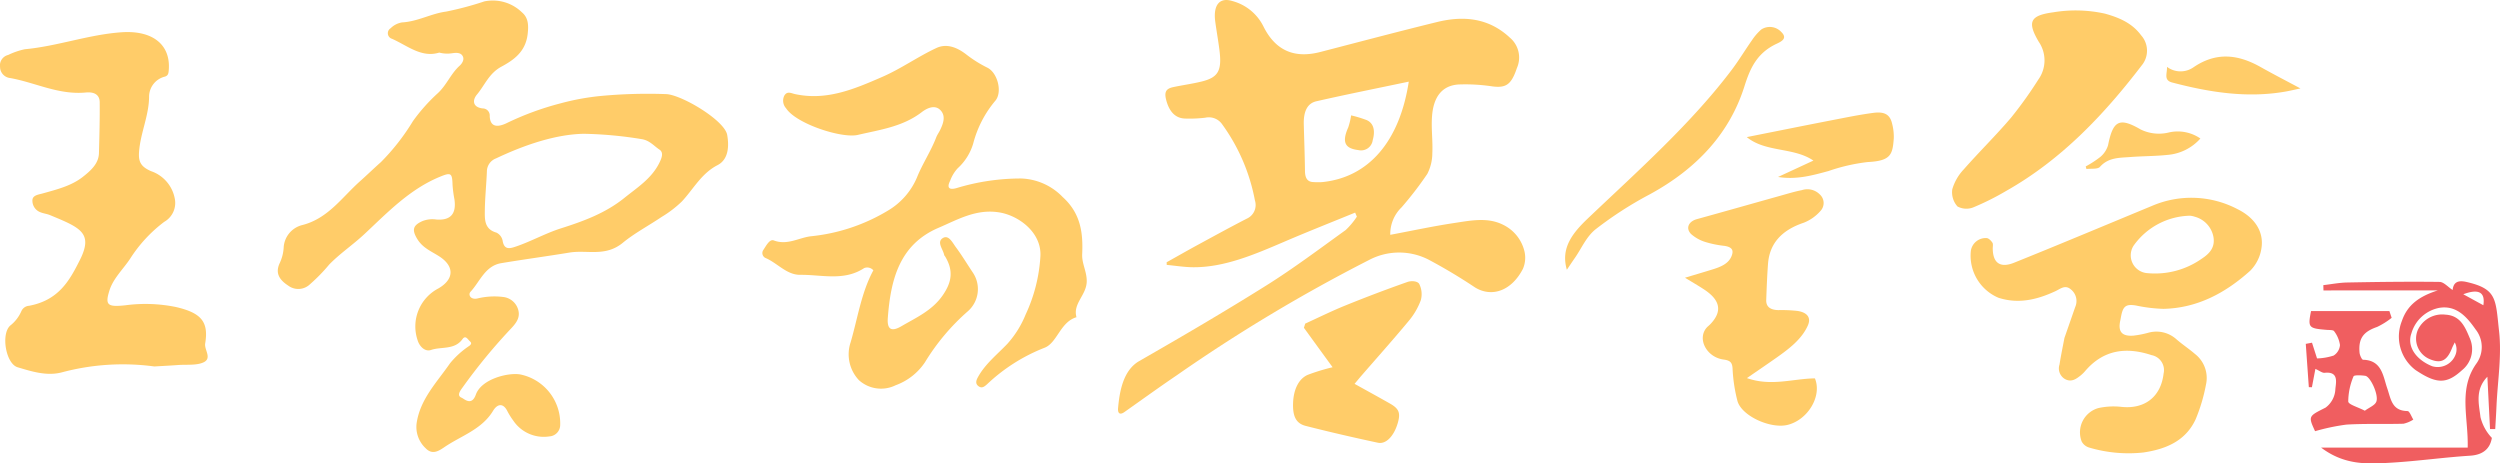 <svg xmlns="http://www.w3.org/2000/svg" width="384.361" height="71.253" viewBox="0 0 384.361 71.253"><defs><style>.a{fill:#ffcc69;}.b{fill:#f05e60;}</style></defs><path class="a" d="M125.434,41.474c-2.731.843-4.879-1.06-7.261-2.118a.894.894,0,0,1-.219-1.62,3.225,3.225,0,0,1,1.756-.9c2.392-.126,4.522-1.375,6.77-1.662a49.42,49.42,0,0,0,5.888-1.57,6.426,6.426,0,0,1,5.779,1.686c.961.811,1.053,1.921.87,3.4-.339,2.718-2.2,3.96-4.044,4.958-1.894,1.026-2.535,2.83-3.736,4.266-.748.894-.669,1.962.862,2.145a1.087,1.087,0,0,1,1.093,1.182c.076,1.945,1.524,1.561,2.452,1.153a44.733,44.733,0,0,1,8.447-3.118,37.715,37.715,0,0,1,5.975-1.113,77.718,77.718,0,0,1,10.341-.3c2.475.205,8.9,4.06,9.294,6.268.28,1.572.282,3.742-1.488,4.651-2.494,1.284-3.714,3.7-5.488,5.591a17.12,17.12,0,0,1-3.1,2.368c-1.974,1.335-4.2,2.514-5.96,3.967-2.685,2.218-5.491,1.066-8.207,1.513-3.493.576-7,1.044-10.493,1.629-2.491.418-3.264,2.826-4.726,4.4-.384.415-.042,1.24,1.018,1.039a10.948,10.948,0,0,1,3.973-.244,2.718,2.718,0,0,1,2.338,1.953c.331,1.147-.22,1.957-1.032,2.832a87.005,87.005,0,0,0-7.472,9.066c-.3.433-1.048,1.3-.189,1.644.382.151,1.53,1.354,2.188-.49.853-2.382,4.936-3.417,6.83-3.091a7.684,7.684,0,0,1,6.133,7.8,1.766,1.766,0,0,1-1.659,1.725,5.643,5.643,0,0,1-5.549-2.425,10.979,10.979,0,0,1-.865-1.363c-.673-1.441-1.6-1.212-2.241-.154-1.755,2.9-4.913,3.835-7.481,5.588-.883.6-1.864,1.243-2.89.174a4.477,4.477,0,0,1-1.393-3.8c.52-3.724,3.132-6.346,5.14-9.257a13.424,13.424,0,0,1,2.961-2.68c.429-.333.306-.513.055-.744-.3-.282-.63-.945-1.1-.294-1.224,1.7-3.237,1.117-4.844,1.671-.9.307-1.77-.522-2.067-1.537a6.59,6.59,0,0,1,3.189-7.919c2.464-1.417,2.5-3.411.175-4.922-1.2-.781-2.56-1.293-3.406-2.689-.855-1.413-.661-2.089.769-2.74a4.172,4.172,0,0,1,2.164-.253c2.179.169,3.115-.864,2.778-3.13a18.238,18.238,0,0,1-.286-2.2c-.049-1.866-.253-1.947-2.043-1.2-4.618,1.935-7.981,5.477-11.538,8.8-1.741,1.623-3.753,2.97-5.4,4.672a26.523,26.523,0,0,1-2.94,3.013,2.585,2.585,0,0,1-3.315.226c-1.321-.859-2.091-1.887-1.329-3.493a6.485,6.485,0,0,0,.6-2.326,3.766,3.766,0,0,1,2.89-3.517c3.937-1.012,6.085-4.266,8.842-6.722,1.078-.961,2.145-1.995,3.229-2.958a33.665,33.665,0,0,0,4.913-6.29,27.482,27.482,0,0,1,3.852-4.32c1.345-1.26,1.986-2.988,3.33-4.2.366-.333.751-.918.489-1.441-.316-.631-1.05-.559-1.632-.481A4.789,4.789,0,0,1,125.434,41.474Zm22.208,12.485c-4.207.079-8.925,1.624-13.486,3.786a2.161,2.161,0,0,0-1.4,2.01c-.078,2-.294,4-.316,6-.017,1.387-.075,2.875,1.785,3.4a1.756,1.756,0,0,1,.948,1.221c.235,1.5,1.131,1.23,2.073.909,2.343-.8,4.542-2.037,6.863-2.776,3.511-1.116,6.88-2.352,9.768-4.678,2-1.611,4.221-3,5.41-5.437.349-.712.682-1.552,0-2.005-.849-.562-1.485-1.39-2.686-1.6A61.506,61.506,0,0,0,147.642,53.959Z" transform="translate(-57.9 -33.39)"/><path class="a" d="M167.348,72.613a1.257,1.257,0,0,0-1.413-.342c-3.108,2.047-6.538,1-9.824,1.038-2.091.022-3.5-1.8-5.326-2.581a.834.834,0,0,1-.346-1.254c.421-.622.952-1.7,1.6-1.456,2.038.784,3.805-.387,5.635-.63a28.411,28.411,0,0,0,11.924-3.961,10.822,10.822,0,0,0,4.445-5.066c.838-2.1,2.145-4.039,2.97-6.188.148-.385.4-.726.585-1.1.5-1.032.936-2.2.043-3.1s-2.139-.225-2.853.324c-2.929,2.248-6.409,2.7-9.828,3.5-2.448.576-9.48-1.7-11.03-4.093a1.735,1.735,0,0,1-.273-1.944c.447-.757,1.057-.366,1.653-.237,4.847,1.045,9.105-.772,13.4-2.643,2.905-1.263,5.473-3.111,8.326-4.443,1.773-.826,3.468.12,4.6.993a19.019,19.019,0,0,0,3.241,2.031c1.576.78,2.353,3.78,1.207,5.1a16.733,16.733,0,0,0-3.375,6.52,8.316,8.316,0,0,1-2.4,3.849,5.742,5.742,0,0,0-1.164,1.935c-.541,1.075-.131,1.431.984,1.11a33.915,33.915,0,0,1,9.974-1.477,9.3,9.3,0,0,1,6.35,2.848c2.785,2.518,3.15,5.528,3,8.782-.066,1.465.712,2.649.7,4.162-.012,2.134-2.176,3.421-1.575,5.534-2.524.735-2.968,4.015-4.979,4.723a27.247,27.247,0,0,0-8.766,5.581c-.388.334-.757.679-1.27.337-.627-.418-.387-.981-.112-1.473,1.126-2.022,2.95-3.448,4.507-5.086a15.3,15.3,0,0,0,2.8-4.493,24.447,24.447,0,0,0,2.274-9c.177-3.612-3.3-6.176-6.238-6.688-3.586-.624-6.457,1.086-9.426,2.353-6.053,2.583-7.364,8.044-7.8,13.867-.133,1.764.556,2.166,2.1,1.26,2.275-1.332,4.7-2.392,6.326-4.723,1.408-2.026,1.72-3.807.364-6.035-.036-.059-.106-.108-.117-.169-.16-.894-1.21-2-.213-2.62.9-.558,1.494.715,1.995,1.389.949,1.275,1.767,2.646,2.653,3.967a4.532,4.532,0,0,1-.8,5.894,33.652,33.652,0,0,0-6.6,7.852,9.187,9.187,0,0,1-4.5,3.523,5.073,5.073,0,0,1-5.648-.78,5.79,5.79,0,0,1-1.282-5.8C164.946,79.966,165.479,76.056,167.348,72.613Z" transform="translate(-33.073 -31.055)"/><path class="a" d="M95.857,88.106a36.227,36.227,0,0,0-14.235.912c-2.316.6-4.619-.144-6.776-.787-1.812-.54-2.593-5.084-1.152-6.4a5.709,5.709,0,0,0,1.723-2.221,1.383,1.383,0,0,1,1.171-.829c4.576-.855,6.242-3.889,7.817-7.021,2.106-4.183.1-4.978-4.567-6.916-.474-.2-1.033-.255-1.506-.453a1.889,1.889,0,0,1-1.216-1.744c-.047-.861.894-.951,1.59-1.146,2.188-.613,4.386-1.155,6.14-2.526,1.315-1.027,2.455-2.091,2.5-3.666.07-2.614.141-5.228.115-7.841-.009-1.059-.736-1.614-2.128-1.483-4.186.4-7.738-1.521-11.627-2.221a1.732,1.732,0,0,1-1.564-1.692,1.656,1.656,0,0,1,1.246-1.857,11.367,11.367,0,0,1,2.556-.879c5.05-.471,9.756-2.242,14.83-2.607,4.837-.346,7.654,1.914,7.3,5.879-.036.4-.076.792-.6.94a3.186,3.186,0,0,0-2.419,3.03c0,2.964-1.371,5.71-1.549,8.632-.087,1.411.271,2.184,1.855,2.871a5.523,5.523,0,0,1,3.631,4.156,3.344,3.344,0,0,1-1.614,3.639,21.618,21.618,0,0,0-5.2,5.606c-1.065,1.635-2.626,3.052-3.219,4.943-.7,2.232-.312,2.568,2.41,2.281a23.442,23.442,0,0,1,7.811.261c3.9.906,5.053,2.266,4.5,5.6-.168,1,1.135,2.3-.309,2.932-1.072.469-2.566.292-3.874.387C98.42,87.968,97.343,88.019,95.857,88.106Z" transform="translate(-72.133 -31.765)"/><g transform="translate(240.628 4.131)"><path class="a" d="M244.858,66.4c1.564-.471,2.931-.871,4.285-1.291,1.263-.393,2.407-.883,2.871-2.02.354-.87.147-1.407-1.12-1.59a15.713,15.713,0,0,1-2.848-.576,5.993,5.993,0,0,1-2.25-1.239c-.889-.913-.358-1.945.876-2.287,4.312-1.191,8.608-2.415,12.912-3.619,1.077-.3,2.146-.63,3.255-.847a2.679,2.679,0,0,1,2.752.67,1.772,1.772,0,0,1,.117,2.511,6.665,6.665,0,0,1-2.578,1.828c-3.538,1.183-5.284,3.306-5.507,6.334-.137,1.848-.207,3.7-.274,5.557-.036.994.588,1.525,1.872,1.548a22.441,22.441,0,0,1,2.9.121c1.572.232,2.151,1.059,1.629,2.238-.939,2.119-2.895,3.6-4.924,5.026-1.432,1.006-2.886,1.993-4.446,3.067,3.738,1.317,7.075.082,10.454.043,1.123,2.7-1.059,6.362-4.182,7.147-2.593.651-7.022-1.327-7.718-3.633a24.353,24.353,0,0,1-.763-5.077c-.064-.8-.285-1.189-1.363-1.329-2.625-.34-4.113-3.18-2.622-4.9.16-.184.373-.339.546-.517,1.888-1.951,1.6-3.691-.927-5.354C246.932,67.636,246.016,67.109,244.858,66.4Z" transform="translate(-226.429 -27.832)"/><path class="a" d="M232.838,73.506c-.99-3.366.91-5.693,3.306-7.967,7.718-7.328,15.753-14.466,22.007-22.724,1.126-1.485,2.067-3.064,3.133-4.58a8.328,8.328,0,0,1,1.441-1.668,2.4,2.4,0,0,1,3.067.369c.972.942.171,1.419-.687,1.816-3.132,1.456-4.134,3.925-4.978,6.589-2.233,7.039-7.133,12.548-14.6,16.6a56.678,56.678,0,0,0-8.254,5.329c-1.45,1.152-2.152,2.905-3.186,4.392C233.66,72.27,233.254,72.89,232.838,73.506Z" transform="translate(-232.57 -36.162)"/><path class="a" d="M256,54.85l5.435-2.518c-3.048-2.083-7.343-1.234-10.242-3.61,4.519-.9,8.852-1.773,13.2-2.619,2.086-.4,4.171-.835,6.295-1.111,1.75-.226,2.556.316,2.86,1.713a7.861,7.861,0,0,1,.246,2.2c-.183,2.508-.436,3.477-4.029,3.654a28.469,28.469,0,0,0-6.011,1.381C261.277,54.611,258.826,55.306,256,54.85Z" transform="translate(-223.263 -31.774)"/></g><path class="a" d="M288.574,75.24c.58-1.668,1.122-3.214,1.659-4.763a2.282,2.282,0,0,0-.654-2.7c-.886-.774-1.6-.108-2.355.247-2.809,1.314-5.7,2.02-8.775,1.033a7.021,7.021,0,0,1-4.255-7.265,2.317,2.317,0,0,1,2.421-1.918c.318.022.681.4.883.7.143.214.056.586.057.889.012,2.265,1.164,3.055,3.282,2.2q4.747-1.91,9.474-3.873c3.913-1.614,7.819-3.247,11.732-4.865a15.279,15.279,0,0,1,13.152.507c2.664,1.315,4.105,3.5,3.657,6.091a6.189,6.189,0,0,1-1.71,3.37c-3.773,3.393-8.107,5.749-13.333,5.863a23.375,23.375,0,0,1-4.231-.514c-1.476-.241-1.96.051-2.265,1.534-.052.255-.09.511-.147.765-.382,1.714.227,2.461,2.005,2.334a15.036,15.036,0,0,0,2.286-.442,4.6,4.6,0,0,1,4.345,1.009c.909.793,1.927,1.459,2.841,2.248a4.674,4.674,0,0,1,1.687,4.753,26.188,26.188,0,0,1-1.585,5.3c-1.555,3.355-4.607,4.594-8.054,5.1a21.3,21.3,0,0,1-8.324-.765,1.918,1.918,0,0,1-1.14-.931,3.881,3.881,0,0,1,2.553-5.132,10.881,10.881,0,0,1,3.454-.2c3.624.429,6.172-1.491,6.589-5.116a2.343,2.343,0,0,0-1.846-2.826c-3.915-1.294-7.4-.844-10.211,2.44a5.324,5.324,0,0,1-.741.718c-.694.547-1.4,1.032-2.352.526a1.887,1.887,0,0,1-.853-2.241C288.036,77.921,288.332,76.526,288.574,75.24Zm20.033-18.649a3.076,3.076,0,0,0-.724-.154,10.912,10.912,0,0,0-8.686,4.621,2.747,2.747,0,0,0,2.169,4.212,12.464,12.464,0,0,0,8.311-2.217c1.215-.79,2.106-1.758,1.8-3.4A3.966,3.966,0,0,0,308.607,56.591Z" transform="translate(28.819 -23.272)"/><path class="a" d="M295.755,34.969c2.43.673,4.261,1.578,5.554,3.334a3.541,3.541,0,0,1,.237,4.429c-5.882,7.712-12.462,14.683-21.02,19.511a40.417,40.417,0,0,1-4.975,2.49,2.877,2.877,0,0,1-2.478-.12,3.262,3.262,0,0,1-.8-2.64,7.539,7.539,0,0,1,1.771-3.07c2.364-2.688,4.931-5.2,7.252-7.925a62.15,62.15,0,0,0,4.2-5.863,5.069,5.069,0,0,0,.075-5.818c-1.83-3.087-1.321-4.054,2.22-4.534A20.835,20.835,0,0,1,295.755,34.969Z" transform="translate(27.879 -32.87)"/><path class="a" d="M294.3,40.79a3.473,3.473,0,0,0,4.054.078c3.495-2.4,6.859-2.01,10.32-.061,1.941,1.092,3.924,2.112,6.145,3.3-.916.193-1.624.364-2.34.489-5.912,1.027-11.67.1-17.38-1.4C293.736,42.84,294.346,41.814,294.3,40.79Z" transform="translate(38.864 -30.51)"/><path class="a" d="M285.936,52.717a15.658,15.658,0,0,0,2.23-1.446,3.735,3.735,0,0,0,1.207-1.819c.757-3.792,1.728-4.321,5.015-2.413a6.394,6.394,0,0,0,4.4.442,6.121,6.121,0,0,1,4.777.945,7.562,7.562,0,0,1-5.015,2.518c-1.924.205-3.871.183-5.8.334-1.641.127-3.324.049-4.619,1.5-.363.408-1.369.243-2.082.34Z" transform="translate(34.731 -27.132)"/><path class="a" d="M249.237,72.086a6.124,6.124,0,0,0-3.2-4.075c-2.419-1.258-5.047-.7-7.633-.312-3.255.492-6.508,1.192-9.807,1.812a5.7,5.7,0,0,1,1.741-4.227,54.155,54.155,0,0,0,3.954-5.14,7.007,7.007,0,0,0,.771-3.181c.09-1.863-.176-3.706-.053-5.567.2-3.129,1.578-4.837,4.086-5a27.9,27.9,0,0,1,5.237.3c2.077.256,2.88-.285,3.732-2.824a3.994,3.994,0,0,0-1.081-4.676c-3.228-3.018-7.07-3.409-11.165-2.407-6,1.468-11.991,3.063-17.984,4.613-3.73.966-6.778.006-8.732-3.919a7.484,7.484,0,0,0-4.76-3.909c-1.989-.631-2.992.6-2.655,3.15.2,1.479.465,2.932.649,4.412.393,3.142-.186,4.179-2.742,4.807-1.45.357-2.91.547-4.363.858-1.144.244-1.411.771-1.069,2.041.447,1.669,1.344,2.721,2.818,2.79a20.437,20.437,0,0,0,3.169-.126,2.487,2.487,0,0,1,2.529.913,28.981,28.981,0,0,1,5.108,11.8,2.3,2.3,0,0,1-1.275,2.818c-2.454,1.263-4.889,2.595-7.328,3.921-1.66.9-3.312,1.845-4.967,2.769l.01.408c1.372.127,2.737.355,4.122.36,4.747.016,9.32-1.936,13.9-3.9,3.637-1.564,7.3-3.007,10.949-4.5l.264.624a11.462,11.462,0,0,1-1.717,2.055c-4.038,2.905-8.045,5.917-12.189,8.513-6.461,4.051-13,7.873-19.555,11.633-2.461,1.411-3.019,4.639-3.252,7.217-.079.874.315,1.089.981.618,2.689-1.9,5.368-3.834,8.081-5.675a250.873,250.873,0,0,1,29.5-17.686,9.917,9.917,0,0,1,9.149-.081,83.3,83.3,0,0,1,7.2,4.306c2.613,1.572,5.618.453,7.334-2.884A4.315,4.315,0,0,0,249.237,72.086ZM218.074,61.41a10.887,10.887,0,0,1-1.29-.009c-.883-.02-1.287-.562-1.3-1.7-.027-2.4-.124-4.787-.184-7.183-.05-1.96.537-3.222,1.933-3.54,4.7-1.071,9.419-2.011,14.209-3.018C230.028,55.211,225.219,60.72,218.074,61.41Z" transform="translate(-14.851 -33.408)"/><path class="a" d="M222.284,62.347q-4.826,1.7-9.62,3.645c-2.053.831-4.077,1.837-6.112,2.764l-.2.643c1.449,1.995,2.9,3.99,4.408,6.064a30.7,30.7,0,0,0-3.838,1.176c-1.411.631-2.176,2.305-2.238,4.377-.06,1.986.448,3.085,1.945,3.466,3.684.939,7.388,1.791,11.1,2.587,1.248.268,2.46-1.027,3.04-2.989.463-1.564.225-2.229-1.159-3.018-1.764-1.006-3.544-1.975-5.47-3.046.439-.522.754-.909,1.078-1.282,2.418-2.785,4.868-5.527,7.237-8.378a10.712,10.712,0,0,0,1.87-3.2,3.507,3.507,0,0,0-.249-2.512C223.8,62.2,222.868,62.142,222.284,62.347Z" transform="translate(-5.883 -19.001)"/><path class="a" d="M213.341,45.959a18.732,18.732,0,0,0-2.392-.724,10.745,10.745,0,0,1-.436,1.837c-1.119,2.488-.312,3.27,1.56,3.5a1.805,1.805,0,0,0,2.2-1.542C214.691,47.554,214.4,46.427,213.341,45.959Z" transform="translate(-3.223 -27.496)"/><g transform="translate(354.508 43.245)"><path class="b" d="M337.43,69.953c-.553-4.952-.276-6.523-5.007-7.607-1.353-.31-2.013.058-2.136,1.236-.729-.471-1.362-1.236-2.007-1.245-4.73-.06-9.464,0-14.194.091-1.228.022-2.454.265-3.679.406l.021.814H328c-2.865.912-4.672,2.232-5.512,4.687a6.45,6.45,0,0,0,2.074,7.537c3.244,2.182,4.8,2.2,7.157.048a4.148,4.148,0,0,0,1.255-4.813c-.7-1.638-1.381-3.592-3.771-3.733a4.128,4.128,0,0,0-4.284,2.388,3.417,3.417,0,0,0,1.677,4.374c1.821.834,2.8.394,3.585-1.591.122-.31.286-.6.43-.907a2.241,2.241,0,0,1,.132,1.863,2.935,2.935,0,0,1-3.6,1.8c-2.544-1.018-3.915-3.087-3.19-5.066a5.557,5.557,0,0,1,4.282-3.909c2.655-.438,4.264,1.429,5.581,3.315a4.343,4.343,0,0,1,.172,5.182c-2.883,3.987-1.26,8.344-1.386,12.989H310.065c3.73,2.824,7.43,2.523,11.057,2.3,3.957-.246,7.9-.805,11.852-1.056,2.013-.127,3.072-1.1,3.345-2.736a7.083,7.083,0,0,1-1.75-3.19c-.235-2-.876-4.21,1.059-6.211.147,2.91.277,5.479.408,8.048h.8c.069-1.222.149-2.443.2-3.667C337.215,77.515,337.845,73.676,337.43,69.953Zm-2.419-4.027-3.087-1.69C334.266,63.354,335.331,63.9,335.01,65.926Z" transform="translate(-307.716 -62.241)"/><path class="b" d="M324.136,80.666c-2.419-.031-2.545-1.824-3.127-3.514-.634-1.843-.808-4.3-3.7-4.371-.2,0-.514-.7-.55-1.09-.2-2.2.6-3.231,2.7-3.957a11.572,11.572,0,0,0,2.235-1.4l-.347-1.038H309.3c-.5,2.542-.414,2.658,2.427,2.89.388.032.978-.015,1.122.205a4.577,4.577,0,0,1,.9,2.125,2.1,2.1,0,0,1-.976,1.618,9.044,9.044,0,0,1-2.55.441q-.387-1.21-.775-2.419l-.957.18q.234,3.327.469,6.655l.475.015c.171-.9.34-1.8.535-2.821.616.271,1.044.64,1.428.6,2.3-.247,1.684,1.669,1.638,2.589a3.721,3.721,0,0,1-1.5,2.763c-2.6,1.317-2.712,1.281-1.615,3.625a32.565,32.565,0,0,1,4.8-1.011c2.92-.177,5.857-.054,8.785-.136a4.7,4.7,0,0,0,1.519-.637C324.735,81.518,324.441,80.671,324.136,80.666Zm-4.8-1.443c-.207.565-1.084.885-1.765,1.395-1.077-.568-2.523-.952-2.55-1.419a10.088,10.088,0,0,1,.811-3.865c.082-.226,1.2-.178,1.813-.084C318.423,75.37,319.731,78.165,319.34,79.223Z" transform="translate(-308.499 -60.714)"/></g></svg>